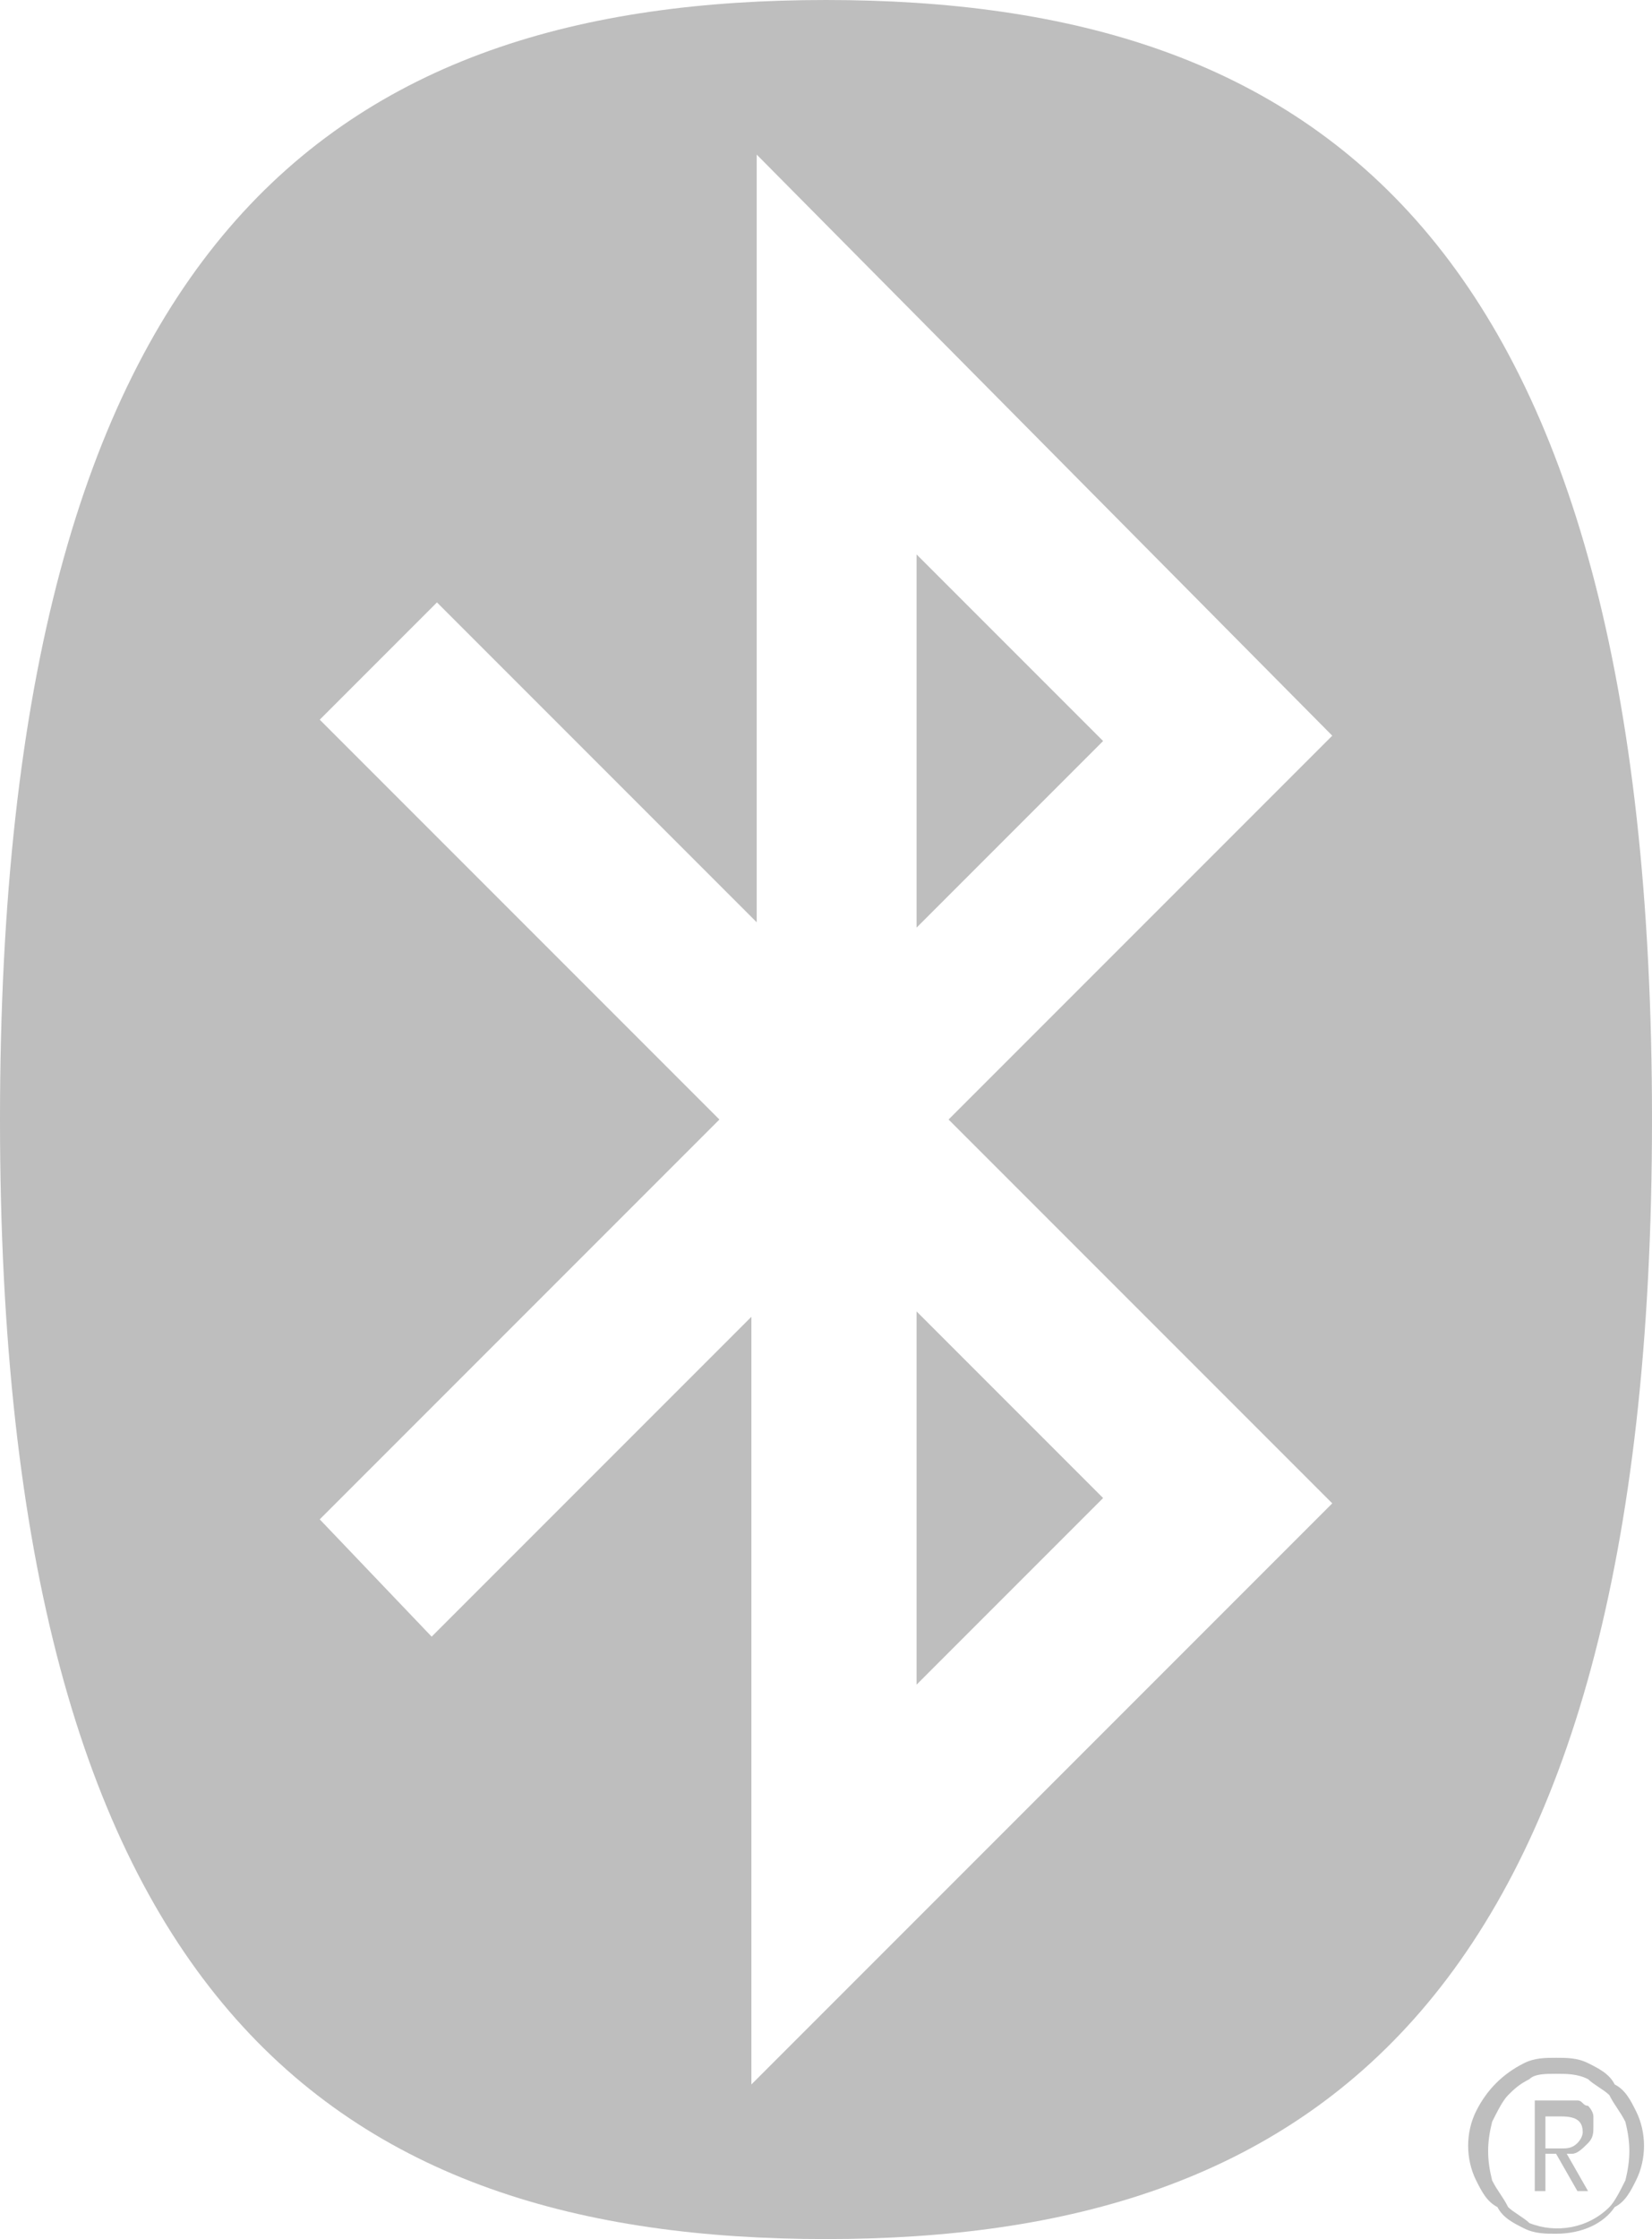 <?xml version="1.0" encoding="utf-8"?>
<!-- Generator: Adobe Illustrator 28.1.0, SVG Export Plug-In . SVG Version: 6.00 Build 0)  -->
<svg version="1.1" id="Layer_1" xmlns="http://www.w3.org/2000/svg" xmlns:xlink="http://www.w3.org/1999/xlink" x="0px" y="0px"
	 viewBox="0 0 31 42" width="31" height="42" style="enable-background:new 0 0 31 42;" xml:space="preserve">
<style type="text/css">
	.st0{fill:#BEBEBE;}
</style>
<path class="st0" d="M29,40.3h0.3c0.1,0,0.2,0,0.3-0.1c0.1-0.1,0.1-0.2,0.1-0.2c0-0.2-0.1-0.3-0.4-0.3H29V40.3z M29.6,41.1l-0.4-0.7
	H29v0.7h-0.2v-1.7h0.6c0.1,0,0.2,0,0.2,0c0.1,0,0.1,0.1,0.2,0.1c0,0,0.1,0.1,0.1,0.2c0,0.1,0,0.1,0,0.2c0,0.1,0,0.2-0.1,0.3
	c-0.1,0.1-0.2,0.2-0.3,0.2l-0.1,0l0.4,0.7L29.6,41.1z M29.2,38.9c-0.2,0-0.4,0-0.5,0.1c-0.2,0.1-0.3,0.2-0.4,0.3
	c-0.1,0.1-0.2,0.3-0.3,0.5c-0.1,0.4-0.1,0.7,0,1.1c0.1,0.2,0.2,0.3,0.3,0.5c0.1,0.1,0.3,0.2,0.4,0.3c0.5,0.2,1.1,0.1,1.5-0.3
	c0.1-0.1,0.2-0.3,0.3-0.5c0.1-0.4,0.1-0.7,0-1.1c-0.1-0.2-0.2-0.3-0.3-0.5c-0.1-0.1-0.3-0.2-0.4-0.3C29.6,38.9,29.4,38.9,29.2,38.9
	 M29.2,41.9c-0.2,0-0.4,0-0.6-0.1c-0.2-0.1-0.4-0.2-0.5-0.4c-0.2-0.1-0.3-0.3-0.4-0.5c-0.2-0.4-0.2-0.9,0-1.3
	c0.2-0.4,0.5-0.7,0.9-0.9c0.2-0.1,0.4-0.1,0.6-0.1c0.2,0,0.4,0,0.6,0.1c0.2,0.1,0.4,0.2,0.5,0.4c0.2,0.1,0.3,0.3,0.4,0.5
	c0.2,0.4,0.2,0.9,0,1.3c-0.1,0.2-0.2,0.4-0.4,0.5C30.1,41.7,29.7,41.9,29.2,41.9"/>
<path class="st0" d="M15.5,42C24.6,42,31,37.6,31,21S24.7,0,15.5,0S0,4.4,0,21S6.3,42,15.5,42 M13.5,21L6,13.5l2.2-2.2l6,6V2.9
	L25,13.8L17.8,21l7.2,7.2L14.1,39.1V24.7l-6,6L6,28.5L13.5,21z M17.2,31.6l3.5-3.5l-3.5-3.5V31.6z M17.2,10.4l3.5,3.5l-3.5,3.5V10.4
	z"/>
</svg>
